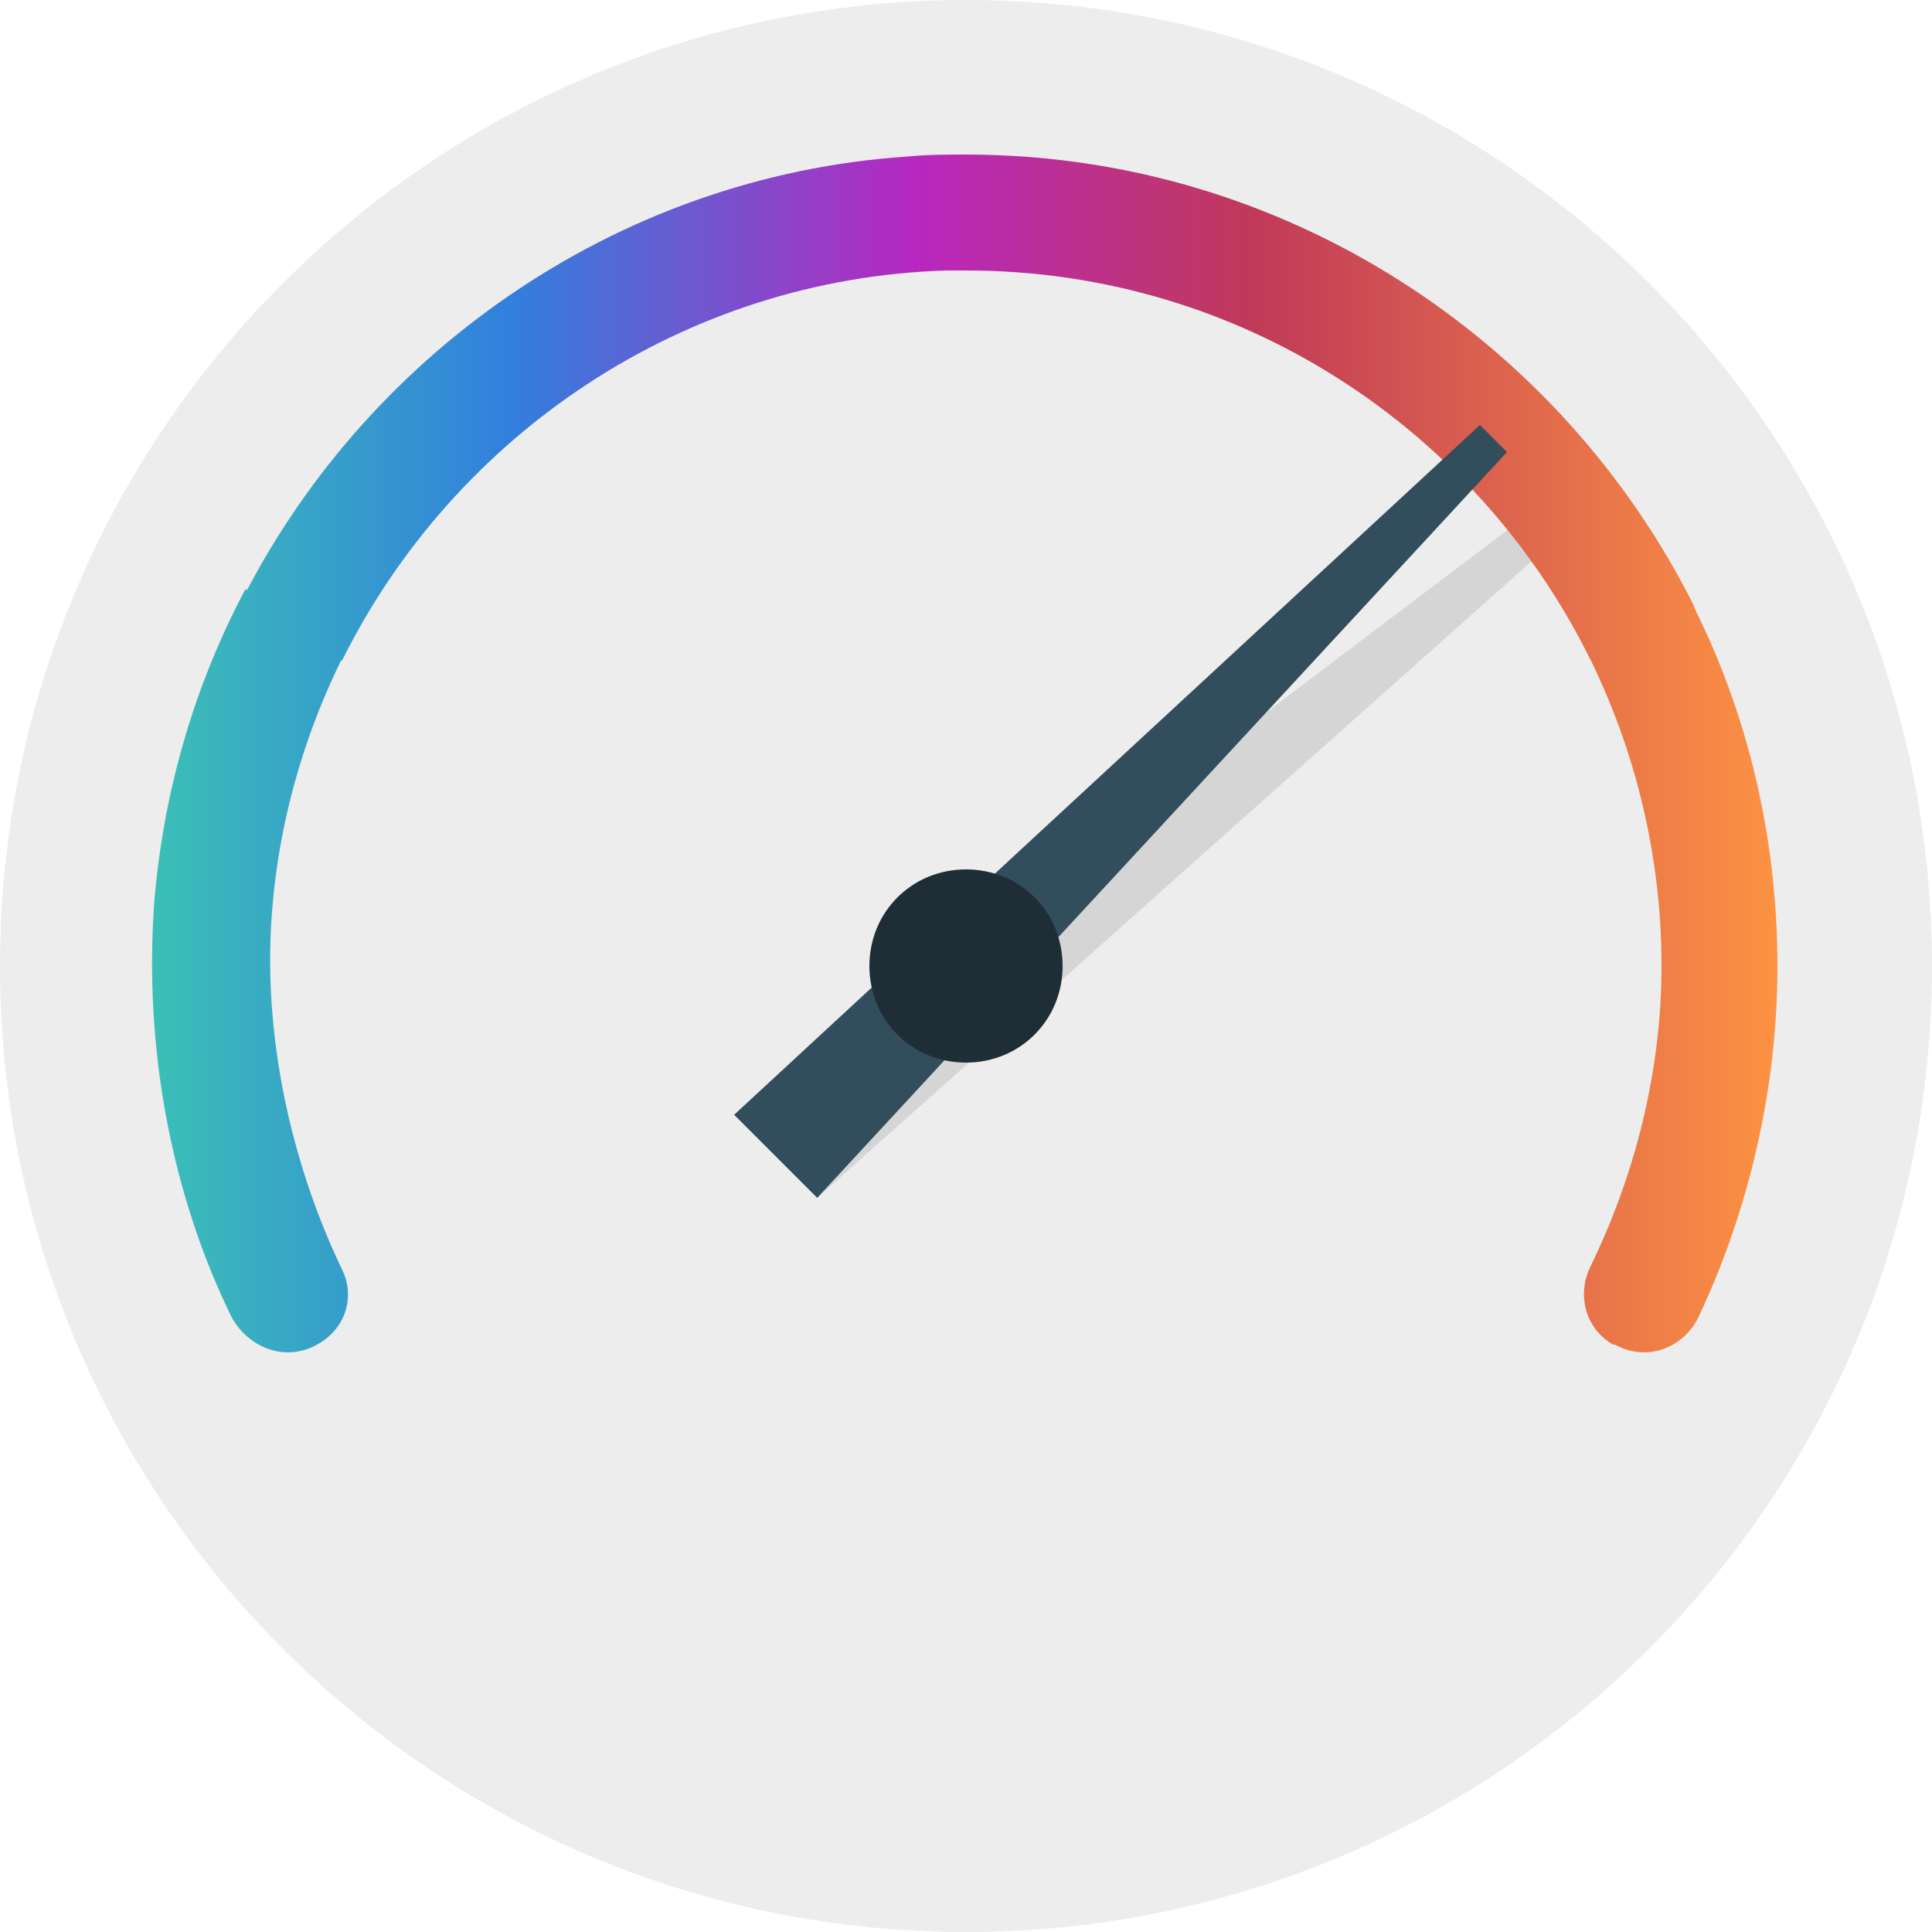 <?xml version="1.0" encoding="utf-8"?>
<!-- Generator: Adobe Illustrator 19.2.1, SVG Export Plug-In . SVG Version: 6.00 Build 0)  -->
<!DOCTYPE svg PUBLIC "-//W3C//DTD SVG 1.1//EN" "http://www.w3.org/Graphics/SVG/1.1/DTD/svg11.dtd">
<svg version="1.1" id="Layer_1" xmlns="http://www.w3.org/2000/svg" xmlns:xlink="http://www.w3.org/1999/xlink" x="0px" y="0px"
	 viewBox="0 0 100 100" style="enable-background:new 0 0 100 100;" xml:space="preserve">
<style type="text/css">
	.st0{fill:#EDEDED;}
	.st1{fill:#D5D5D5;}
	.st2{display:none;fill:#BEBEBE;}
	.st3{fill:url(#SVGID_1_);}
	.st4{fill:url(#SVGID_2_);}
	.st5{fill:url(#SVGID_3_);}
	.st6{fill:url(#SVGID_4_);}
	.st7{fill:#324D5B;}
	.st8{fill:#1E2D36;}
</style>
<path class="st0" d="M50,0C22.4,0,0,22.4,0,50s22.4,50,50,50s50-22.4,50-50S77.6,0,50,0z"/>
<path class="st1" d="M78.6,27l1.4,1.4L42.3,62L38,57.7L78.6,27z"/>
<path class="st2" d="M61,77v6h-6v-6h-2v6h-6v-6h-2v6h-6v-6h-2v8h26v-8H61z"/>
<linearGradient id="SVGID_1_" gradientUnits="userSpaceOnUse" x1="8.16" y1="80.9" x2="91.81" y2="80.9" gradientTransform="matrix(1 0 0 -1 0 102)">
	<stop  offset="0" style="stop-color:#3BBEB7"/>
	<stop  offset="0.22" style="stop-color:#327FDD"/>
	<stop  offset="0.47" style="stop-color:#B827BF"/>
	<stop  offset="0.68" style="stop-color:#C03A58"/>
	<stop  offset="1" style="stop-color:#FD9242"/>
</linearGradient>
<path class="st3" d="M47,8.1c-15.2,1-28.3,10.4-34.7,23.4l5.4,2.7C23.5,22.5,35.4,14.4,49,14h1V8C49,8,48,8,47,8.1z"/>
<linearGradient id="SVGID_2_" gradientUnits="userSpaceOnUse" x1="8.16" y1="51.752" x2="91.81" y2="51.752" gradientTransform="matrix(1 0 0 -1 0 102)">
	<stop  offset="0" style="stop-color:#3BBEB7"/>
	<stop  offset="0.22" style="stop-color:#327FDD"/>
	<stop  offset="0.47" style="stop-color:#B827BF"/>
	<stop  offset="0.68" style="stop-color:#C03A58"/>
	<stop  offset="1" style="stop-color:#FD9242"/>
</linearGradient>
<path class="st4" d="M86,50c0,5.5-1.4,10.9-3.7,15.6c-0.7,1.5-0.2,3.2,1.2,4h0.1c1.6,0.9,3.5,0.2,4.3-1.4C90.5,62.7,92,56.4,92,50
	c0-7-1.7-13.7-4.8-19.5l-5.3,2.8C84.5,38.3,86,44,86,50z"/>
<linearGradient id="SVGID_3_" gradientUnits="userSpaceOnUse" x1="8.16" y1="51.752" x2="91.81" y2="51.752" gradientTransform="matrix(1 0 0 -1 0 102)">
	<stop  offset="0" style="stop-color:#3BBEB7"/>
	<stop  offset="0.22" style="stop-color:#327FDD"/>
	<stop  offset="0.47" style="stop-color:#B827BF"/>
	<stop  offset="0.68" style="stop-color:#C03A58"/>
	<stop  offset="1" style="stop-color:#FD9242"/>
</linearGradient>
<path class="st5" d="M16.4,69.6c1.5-0.8,2-2.5,1.3-3.9c-2.4-5-3.9-11.1-3.7-17.1c0.2-5.5,1.7-10.7,4.1-15.3l-5.4-2.8
	c-2.6,4.9-4.2,10.3-4.7,16c-0.6,7.7,0.9,15.4,4,21.7C12.9,69.8,14.8,70.5,16.4,69.6z"/>
<linearGradient id="SVGID_4_" gradientUnits="userSpaceOnUse" x1="8.16" y1="80.95" x2="91.81" y2="80.95" gradientTransform="matrix(1 0 0 -1 0 102)">
	<stop  offset="0" style="stop-color:#3BBEB7"/>
	<stop  offset="0.22" style="stop-color:#327FDD"/>
	<stop  offset="0.47" style="stop-color:#B827BF"/>
	<stop  offset="0.68" style="stop-color:#C03A58"/>
	<stop  offset="1" style="stop-color:#FD9242"/>
</linearGradient>
<path class="st6" d="M50,8v6c14.2,0,26.4,8.2,32.3,20.1l5.4-2.7C80.8,17.6,66.5,8,50,8z"/>
<path class="st7" d="M76.6,22l1.4,1.4L42.3,62L38,57.7L76.6,22z"/>
<path class="st8" d="M50,45c-2.8,0-5,2.2-5,5s2.2,5,5,5s5-2.2,5-5S52.8,45,50,45z"/>
</svg>
